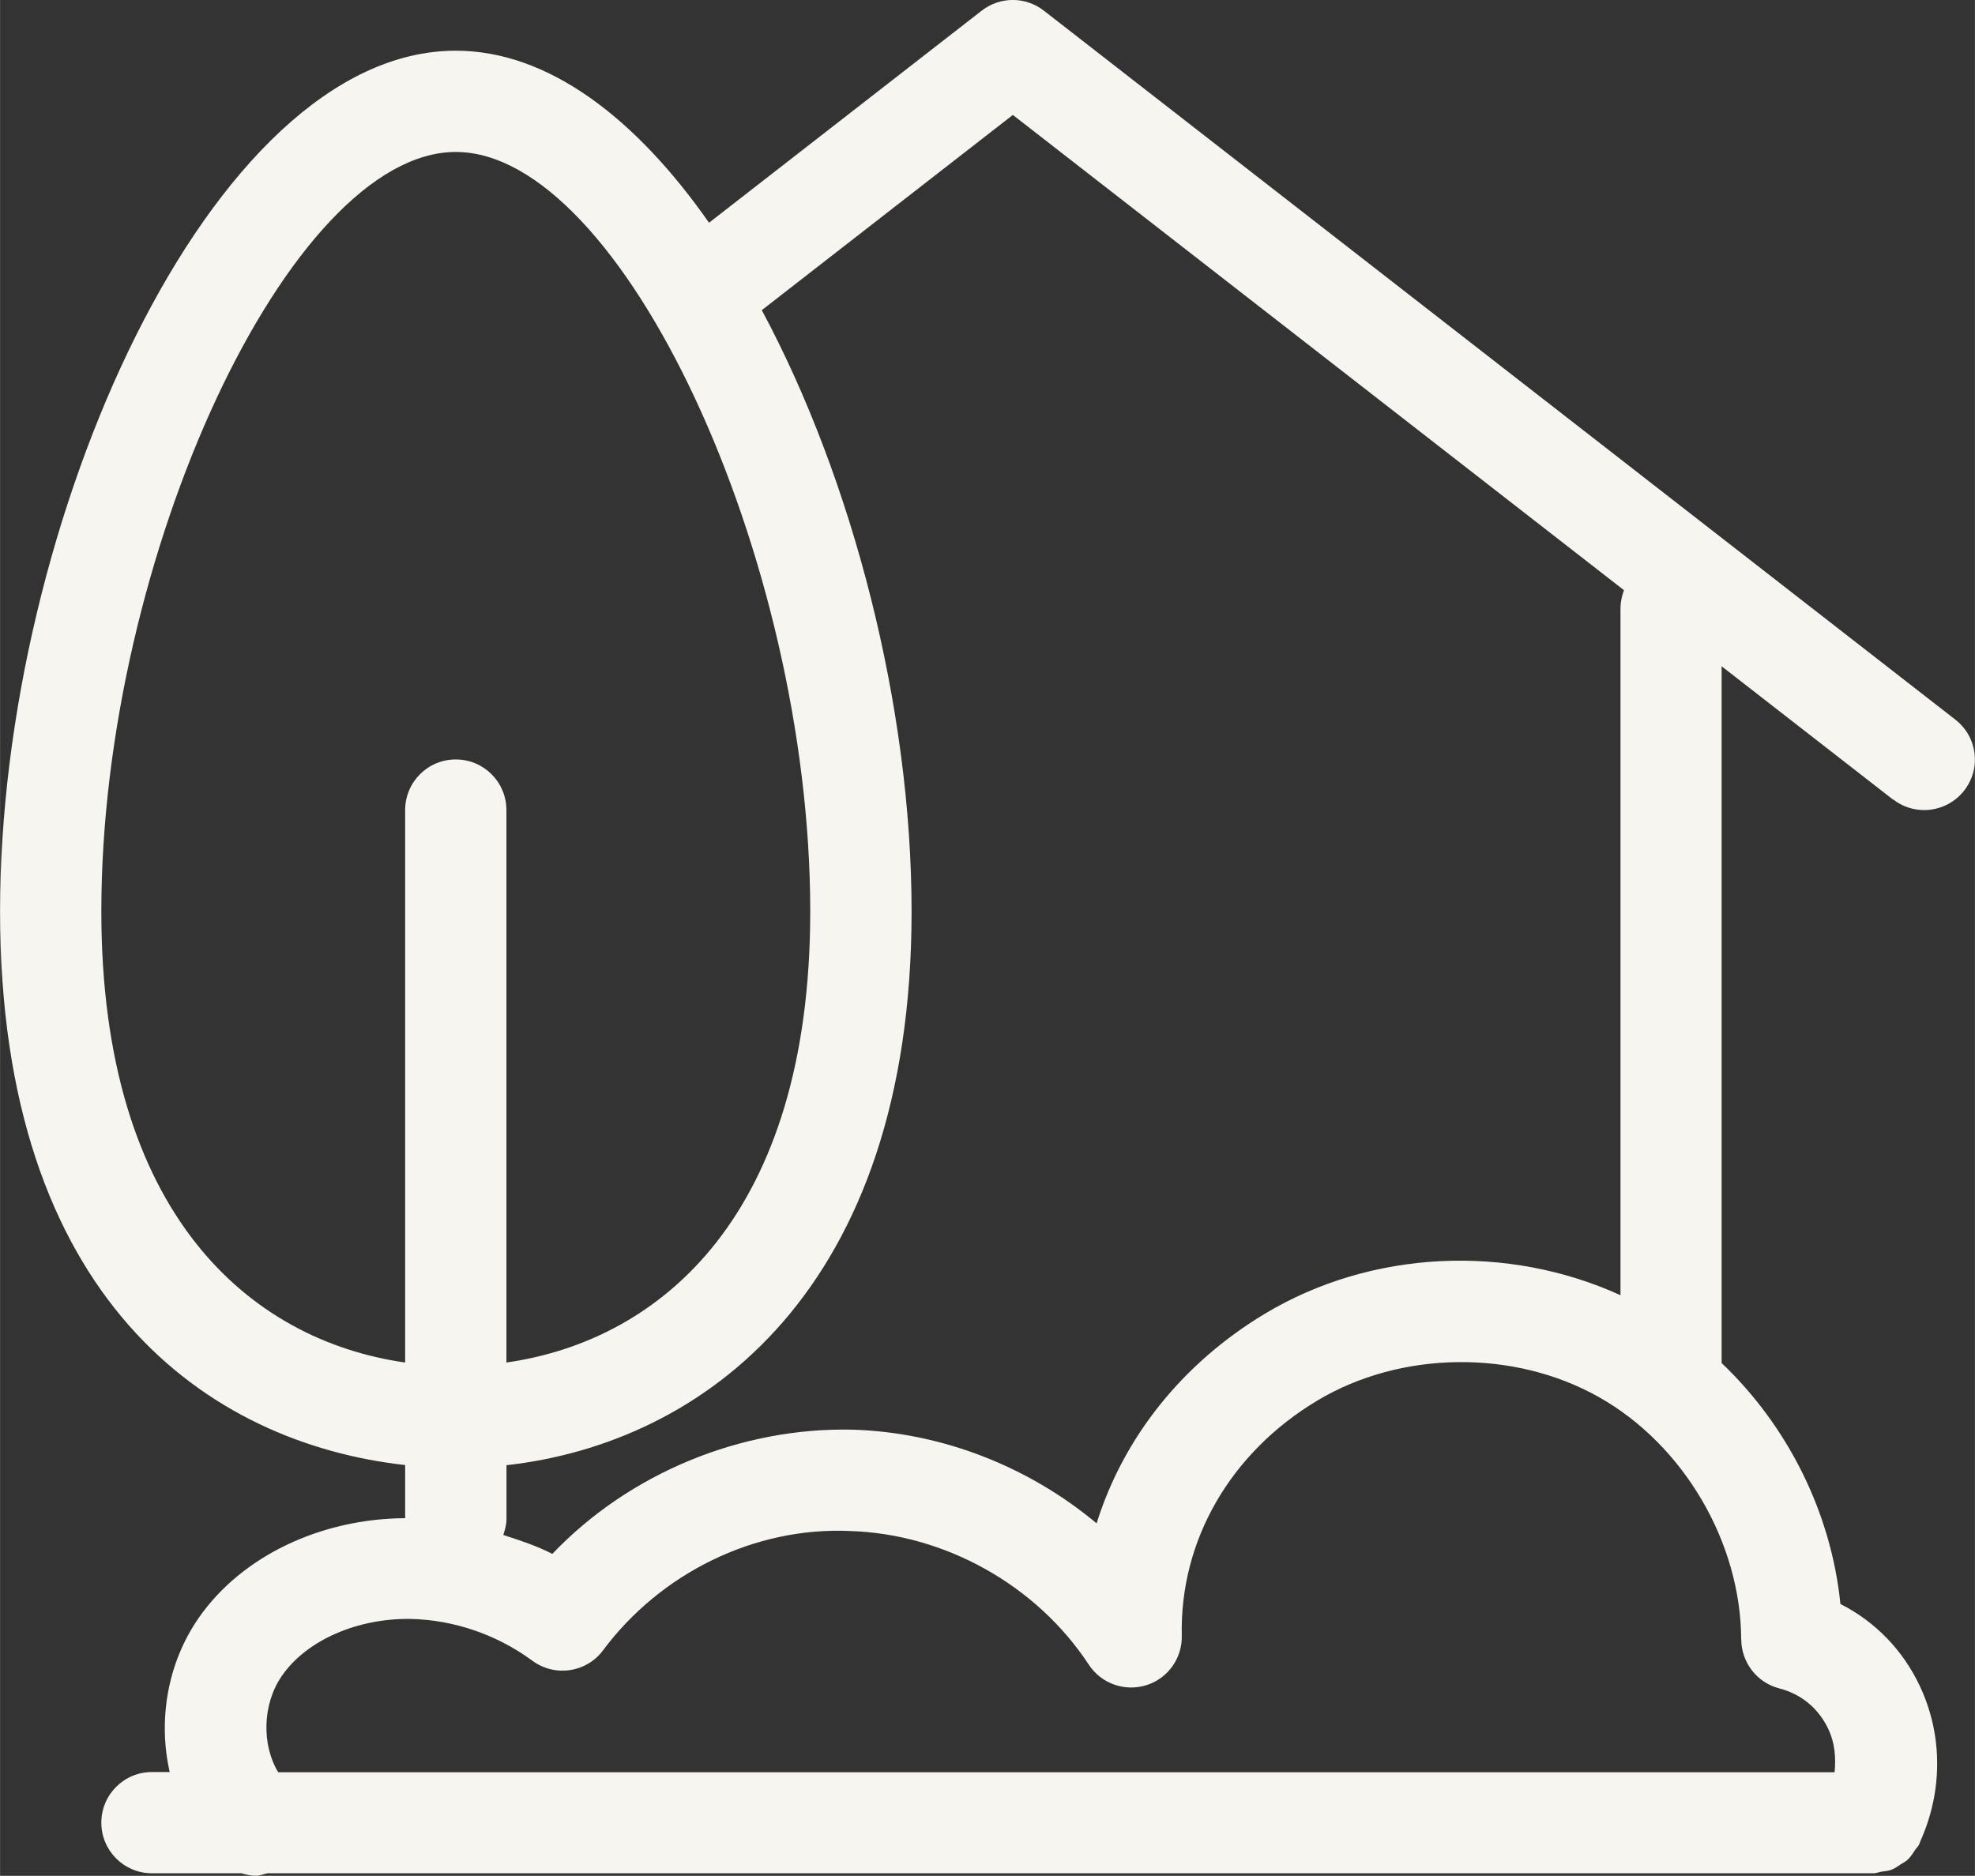 <?xml version="1.0" encoding="UTF-8"?><svg xmlns="http://www.w3.org/2000/svg" xmlns:xlink="http://www.w3.org/1999/xlink" id="Calque_1" data-name="Calque 1" width="98.24mm" height="93.32mm" viewBox="0 0 278.47 264.54"><rect x="0" y="0" width="278.47" height="264.54" fill="#333333" stroke="none"/><defs><style> .cls-1, .cls-2 { fill: none; } .cls-3 { fill: #f7f5f0; } .cls-2 { clip-path: url(#clippath); } </style><clipPath id="clippath"><rect class="cls-1" x="0" y="0" width="278.46" height="264.52"/></clipPath></defs><g class="cls-2"><path class="cls-3" d="m228.49,85.68v96.98c-15.9-7.26-35.07-6.41-50.08,2.57-11.71,7.02-20.02,17.52-23.79,29.6-9.59-8.01-21.82-12.83-34.38-13.21-15.73-.37-31.5,6.12-42.37,17.52-2.2-1.15-4.55-1.9-6.91-2.67.23-.72.45-1.45.45-2.25v-7.59c27.78-3.1,57.12-24.72,57.12-78.09,0-28.78-8.27-60.83-21.12-84.8l35.4-27.53,86.17,67.02c-.28.78-.48,1.6-.48,2.47m17.02,145.51c.02,3.24,2.2,6.07,5.34,6.89,3.14.8,5.61,2.87,6.97,5.81.88,1.89,1.05,3.95.85,6.02H39.22c-2.3-3.77-2.3-9.54.53-13.61,3.5-5.04,10.66-8.12,18.13-8.01,6.14.13,12.23,2.24,17.17,5.89,3.19,2.35,7.64,1.68,9.98-1.47,8.02-10.78,21.24-17.42,34.77-16.82,13.43.4,26.34,7.62,33.72,18.85,1.75,2.67,5.07,3.84,8.09,2.9,3.04-.93,5.09-3.79,5.02-6.97-.3-13.45,6.86-25.84,19.12-33.18,11.76-7.04,27.71-7.24,39.67-.5,11.96,6.72,20.04,20.49,20.09,34.2M14.28,128.52c0-50.05,26.63-107.09,49.98-107.09s49.98,57.04,49.98,107.09c0,42.73-21,60.51-42.84,63.63v-77.91c0-3.94-3.19-7.14-7.14-7.14s-7.14,3.2-7.14,7.14v77.91c-21.84-3.12-42.84-20.9-42.84-63.63m252.66-15.78c1.3,1.02,2.85,1.5,4.37,1.5,2.12,0,4.24-.95,5.64-2.75,2.44-3.12,1.87-7.59-1.25-10.01L147.19,1.51c-2.59-2.02-6.19-2.02-8.78,0l-38.44,29.9c-10.33-14.76-22.67-24.26-35.72-24.26C29.66,7.15,0,73.88,0,128.52s29.35,74.99,57.12,78.09v7.49c-11.86.07-23.02,5.31-29.1,14.05-4.49,6.47-5.74,14.55-4.1,21.75h-2.5c-3.94,0-7.14,3.19-7.14,7.14s3.2,7.14,7.14,7.14h12.63c.65.18,1.32.35,2,.35.55,0,1.08-.22,1.62-.35h226.5c.4,0,.75-.17,1.13-.23.48-.07.97-.1,1.43-.28.47-.18.85-.48,1.27-.75.35-.23.73-.4,1.03-.7.4-.38.68-.85.98-1.3.18-.28.45-.5.6-.82.03-.07.05-.13.07-.18.05-.1.07-.2.1-.28,3.15-7.01,3.17-14.91-.05-21.8-2.37-5.09-6.32-9.16-11.23-11.64-1.3-12.88-7.41-25.09-16.75-33.98v-98.26l24.17,18.8Z"/></g></svg>